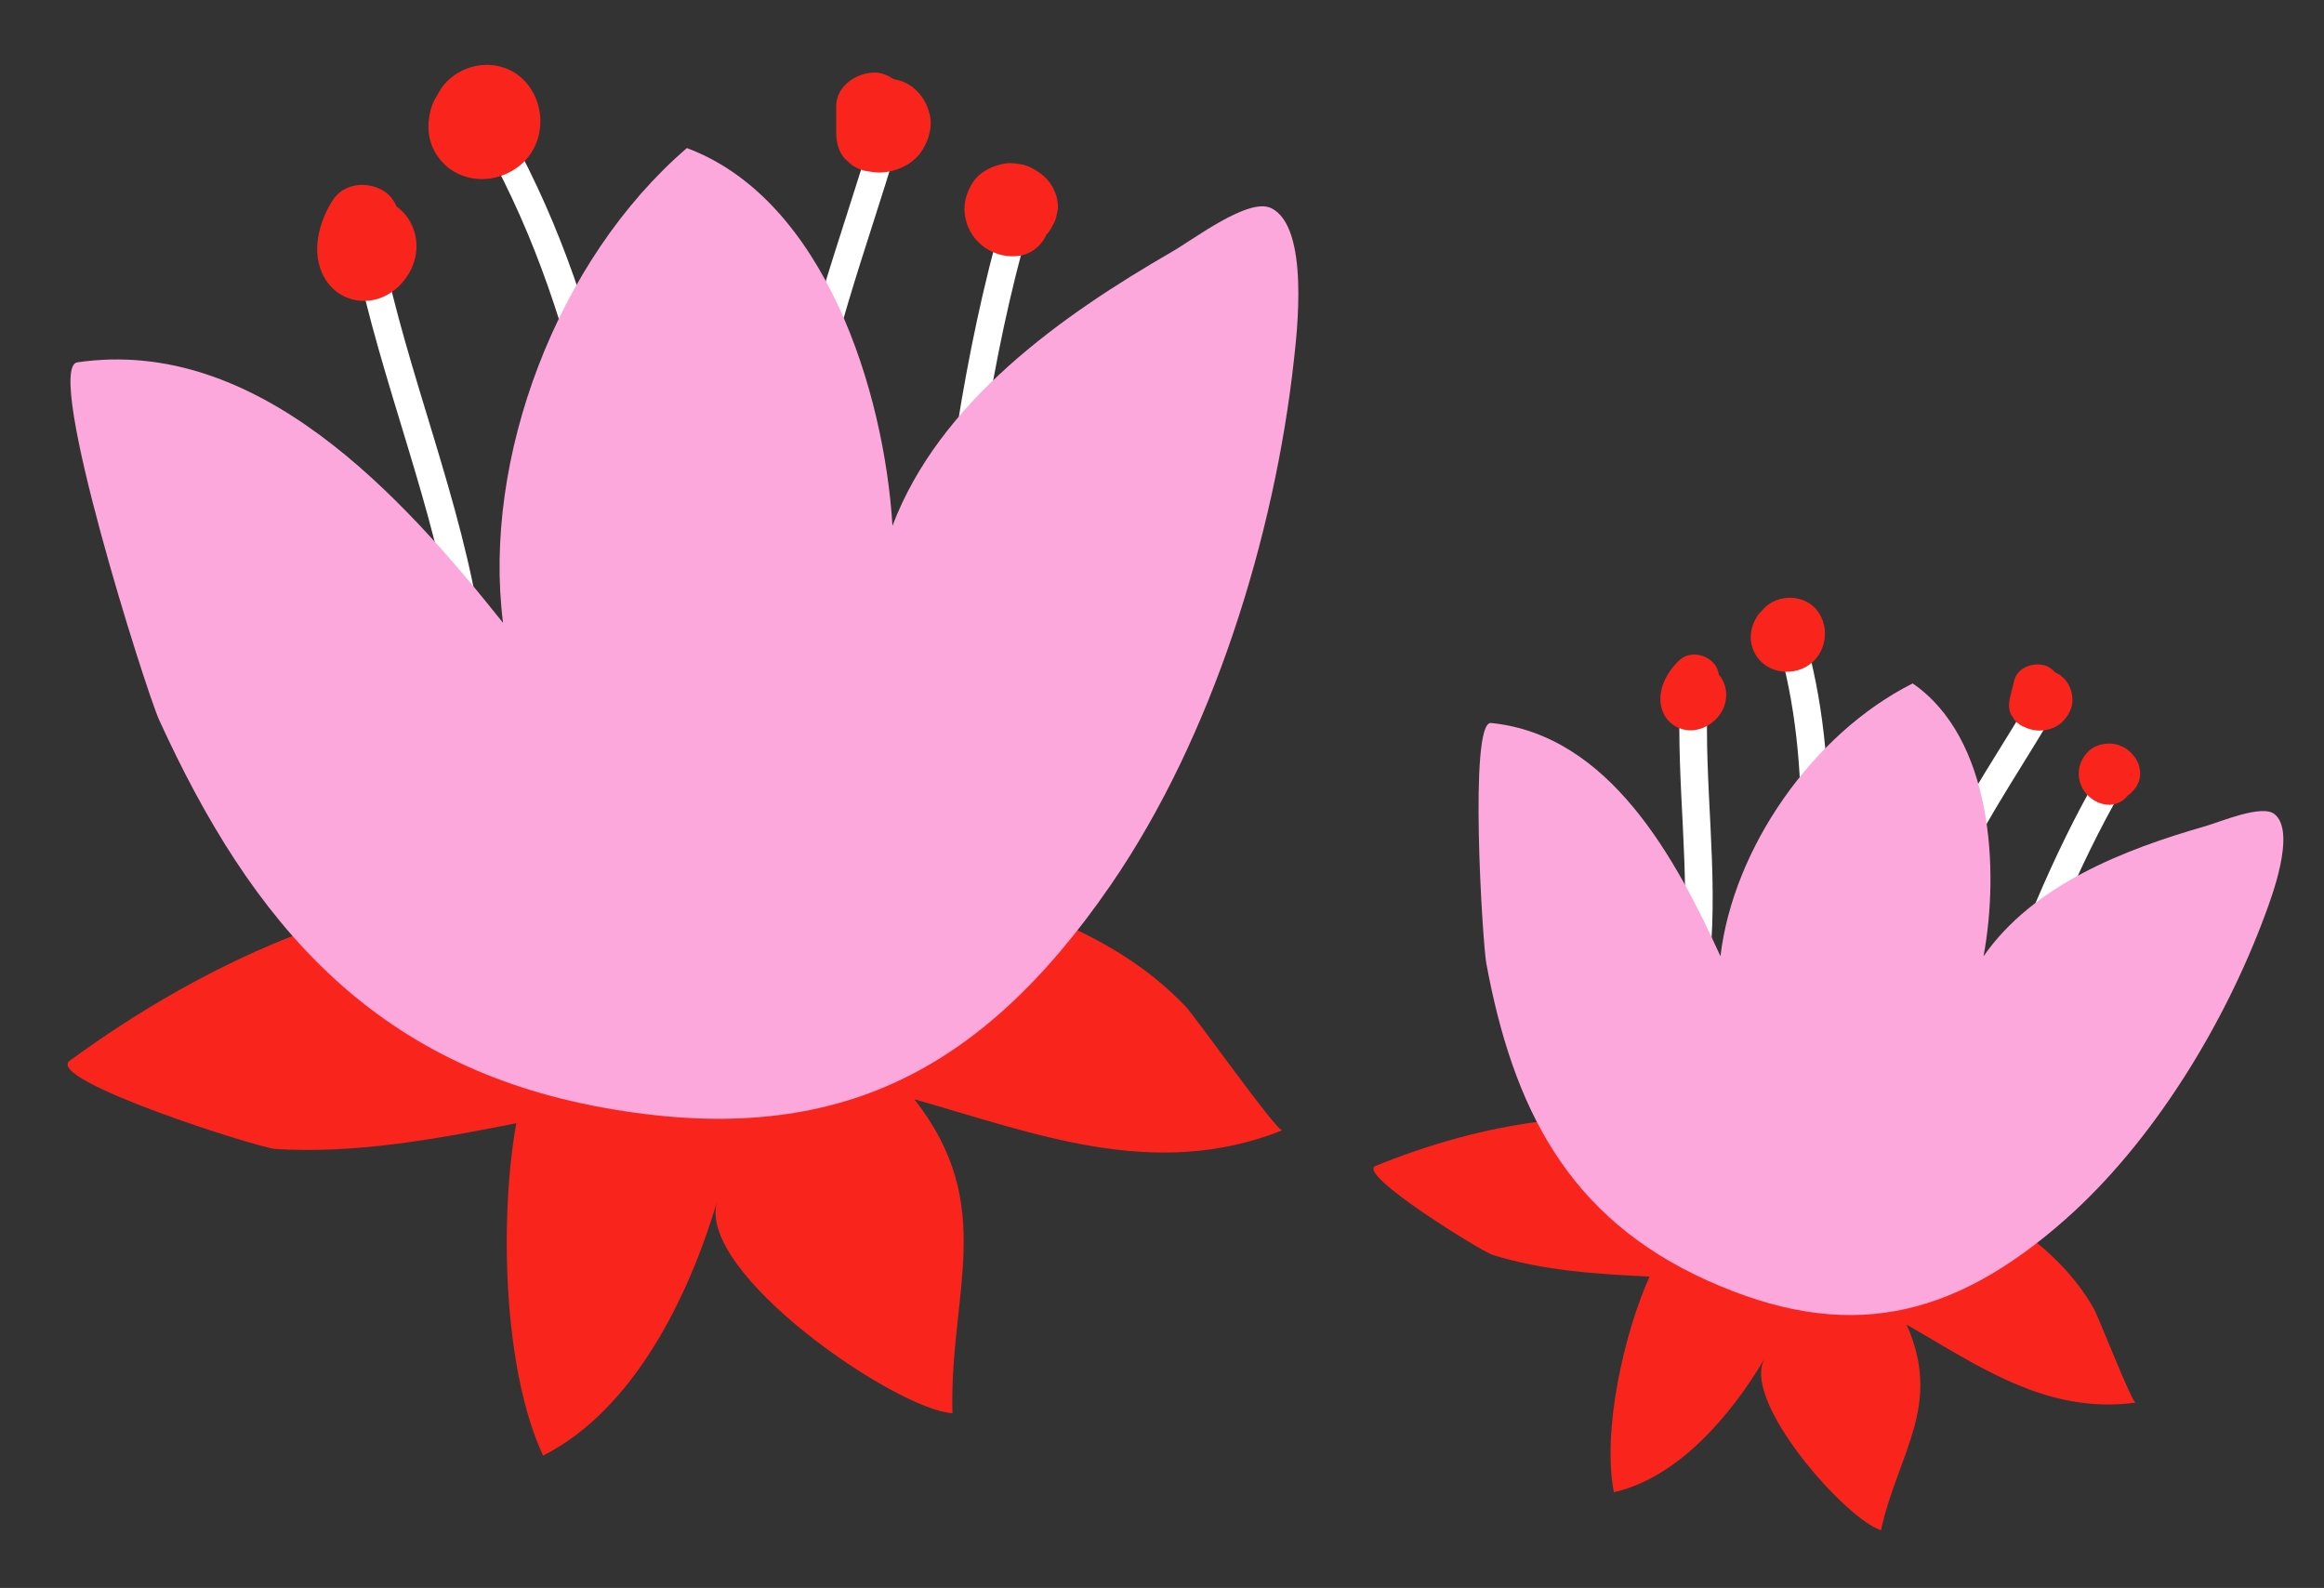 <?xml version="1.0" encoding="UTF-8"?> <svg xmlns="http://www.w3.org/2000/svg" width="101" height="69" viewBox="0 0 101 69" fill="none"><rect x="0" y="0" width="101" height="69" fill="#333333" stroke="none"/> <g clip-path="url(#clip0_211_1277)"> <path d="M24.633 39.059C17.189 37.695 8.737 41.904 3.03 46.092C1.904 46.917 11.228 49.881 11.985 49.928C15.507 50.14 19.011 49.485 22.438 48.808C21.709 52.869 21.848 59.49 23.603 63.249C27.548 61.253 29.935 56.346 31.164 52.206C30.241 55.302 38.955 61.267 41.392 61.406C41.255 56.15 43.37 52.396 39.738 47.767C44.983 49.253 50.171 51.328 55.73 49.114C55.505 49.201 51.973 44.2 51.515 43.724C49.787 41.92 47.85 40.834 45.574 39.848C40.612 37.702 36.045 39.93 31.501 42.405C29.407 40.561 27.077 39.518 24.64 39.07L24.633 39.059Z" fill="#F9251D"></path> <path d="M20.781 31.647C20.397 30.33 20.528 28.9 20.328 27.542C19.498 21.904 17.128 16.445 15.998 10.839" stroke="white" stroke-width="1.2" stroke-linecap="round" stroke-linejoin="round"></path> <path d="M40.404 30.963C40.905 30.021 40.896 28.8 41.01 27.758C41.713 21.52 42.424 15.641 44.166 9.557" stroke="white" stroke-width="1.2" stroke-linecap="round" stroke-linejoin="round"></path> <path d="M34.778 19.887C35.253 15.341 37.111 10.593 38.396 6.228" stroke="white" stroke-width="1.2" stroke-linecap="round" stroke-linejoin="round"></path> <path d="M26.24 18.693C25.141 14.164 23.899 10.18 21.609 6.027" stroke="white" stroke-width="1.2" stroke-linecap="round" stroke-linejoin="round"></path> <path d="M48.269 38.459C42.573 46.734 36.125 49.923 26.228 48.133C16.232 46.328 10.954 40.134 6.915 31.28C6.342 30.021 1.884 15.965 3.36 15.745C11.196 14.599 17.468 21.548 21.862 27.064C20.955 19.933 24.208 11.287 29.852 6.434C35.849 8.674 38.433 17.027 38.786 22.848C40.83 17.456 46.122 13.717 50.942 10.935C51.9 10.381 54.251 8.585 55.23 9.037C56.943 9.835 56.346 14.594 56.236 15.619C55.393 23.316 52.685 32.044 48.269 38.459Z" fill="#FCA8DC"></path> <path d="M45.828 8.306C45.628 7.8 45.215 7.481 44.742 7.254C44.565 7.167 44.353 7.132 44.164 7.106C43.97 7.076 43.756 7.085 43.566 7.126C43.072 7.227 42.562 7.49 42.279 7.924C41.981 8.388 41.846 8.9 41.951 9.452C42.056 10.008 42.38 10.467 42.813 10.768C42.831 10.778 42.842 10.783 42.859 10.793C43.28 11.067 43.796 11.197 44.324 11.11C44.819 11.031 45.215 10.705 45.443 10.274C45.453 10.252 45.457 10.229 45.471 10.206C45.533 10.135 45.594 10.065 45.643 9.984C45.732 9.839 45.82 9.678 45.88 9.519C45.909 9.379 45.943 9.238 45.972 9.103C45.991 8.826 45.945 8.558 45.828 8.301L45.828 8.306Z" fill="#F9251D"></path> <path d="M40.391 4.927C40.237 4.301 39.808 3.762 39.192 3.529C39.079 3.487 38.962 3.462 38.845 3.442C38.608 3.282 38.33 3.163 38.065 3.154C37.254 3.128 36.338 3.723 36.34 4.619C36.338 4.989 36.343 5.365 36.341 5.736C36.342 6.139 36.422 6.571 36.708 6.883C36.808 6.975 36.908 7.073 37.014 7.165C37.256 7.331 37.522 7.428 37.816 7.458C38.659 7.625 39.661 7.234 40.104 6.49C40.385 6.017 40.534 5.475 40.397 4.932L40.391 4.927Z" fill="#F9251D"></path> <path d="M22.9 3.63C21.823 2.323 19.722 2.675 19.01 4.129C18.92 4.268 18.837 4.418 18.777 4.582C18.566 5.184 18.55 5.898 18.839 6.481C19.531 7.881 21.263 8.158 22.483 7.276C23.657 6.425 23.802 4.728 22.9 3.63Z" fill="#F9251D"></path> <path d="M17.227 8.966C17.121 8.708 16.951 8.477 16.697 8.312C15.994 7.858 14.954 7.942 14.467 8.69C13.851 9.64 13.508 10.963 14.072 12.019C14.496 12.808 15.345 13.207 16.224 13.035C16.93 12.897 17.511 12.381 17.836 11.761C18.36 10.762 18.079 9.576 17.233 8.971L17.227 8.966Z" fill="#F9251D"></path> </g> <g clip-path="url(#clip1_211_1277)"> <path d="M74.632 49.62C70.113 47.571 64.07 48.907 59.776 50.666C58.929 51.012 64.388 54.376 64.863 54.526C67.069 55.219 69.402 55.359 71.688 55.472C70.581 57.939 69.619 62.172 70.139 64.842C72.964 64.198 75.261 61.456 76.699 59.018C75.621 60.84 80.217 66.016 81.745 66.491C82.492 63.127 84.433 61.075 82.857 57.555C85.957 59.331 88.927 61.474 92.814 60.948C92.657 60.968 91.204 57.227 90.989 56.851C90.176 55.43 89.116 54.432 87.825 53.444C85.01 51.291 81.752 51.984 78.469 52.837C77.429 51.332 76.113 50.299 74.634 49.627L74.632 49.62Z" fill="#F9251D"></path> <path d="M73.354 44.294C73.319 43.395 73.629 42.506 73.717 41.611C74.084 37.893 73.443 34.046 73.613 30.301" stroke="white" stroke-width="1.2" stroke-linecap="round" stroke-linejoin="round"></path> <path d="M85.947 46.972C86.415 46.453 86.604 45.674 86.842 45.03C88.278 41.174 89.663 37.547 91.737 33.954" stroke="white" stroke-width="1.2" stroke-linecap="round" stroke-linejoin="round"></path> <path d="M84.125 39.035C85.147 36.219 87.082 33.494 88.592 30.922" stroke="white" stroke-width="1.2" stroke-linecap="round" stroke-linejoin="round"></path> <path d="M78.883 36.921C78.903 33.866 78.744 31.135 77.947 28.13" stroke="white" stroke-width="1.2" stroke-linecap="round" stroke-linejoin="round"></path> <path d="M89.757 52.988C84.822 57.347 80.215 58.352 74.204 55.644C68.133 52.91 65.758 48.133 64.594 41.861C64.43 40.969 63.824 31.322 64.798 31.416C69.963 31.931 72.85 37.346 74.77 41.551C75.324 36.871 78.765 31.889 83.124 29.697C86.584 32.073 86.902 37.796 86.203 41.554C88.358 38.449 92.317 36.911 95.824 35.906C96.521 35.705 98.302 34.936 98.852 35.378C99.815 36.158 98.68 39.09 98.448 39.725C96.691 44.486 93.584 49.608 89.757 52.988Z" fill="#FCA8DC"></path> <path d="M92.992 33.423C92.945 33.069 92.732 32.8 92.468 32.581C92.369 32.498 92.24 32.442 92.124 32.396C92.005 32.346 91.867 32.318 91.74 32.313C91.41 32.299 91.044 32.385 90.795 32.617C90.532 32.864 90.365 33.169 90.344 33.536C90.322 33.907 90.456 34.25 90.684 34.511C90.693 34.52 90.7 34.524 90.709 34.533C90.933 34.775 91.241 34.939 91.59 34.968C91.918 34.996 92.221 34.851 92.435 34.614C92.444 34.6 92.45 34.587 92.463 34.575C92.514 34.539 92.564 34.504 92.608 34.46C92.687 34.383 92.769 34.294 92.832 34.203C92.873 34.118 92.917 34.034 92.957 33.953C93.013 33.779 93.026 33.601 92.993 33.419L92.992 33.423Z" fill="#F9251D"></path> <path d="M90.065 30.411C90.066 29.989 89.879 29.578 89.524 29.331C89.459 29.287 89.388 29.252 89.317 29.221C89.192 29.082 89.034 28.962 88.867 28.914C88.355 28.769 87.678 29.002 87.537 29.572C87.477 29.808 87.421 30.047 87.361 30.283C87.297 30.54 87.279 30.827 87.412 31.07C87.461 31.145 87.509 31.224 87.562 31.299C87.69 31.443 87.843 31.547 88.026 31.612C88.535 31.852 89.234 31.763 89.635 31.36C89.888 31.103 90.069 30.782 90.068 30.415L90.065 30.411Z" fill="#F9251D"></path> <path d="M79.15 26.811C78.672 25.809 77.28 25.699 76.596 26.512C76.517 26.586 76.441 26.668 76.376 26.763C76.147 27.112 76.023 27.564 76.115 27.98C76.333 28.98 77.39 29.431 78.306 29.064C79.188 28.709 79.549 27.653 79.15 26.811Z" fill="#F9251D"></path> <path d="M74.696 29.305C74.669 29.124 74.598 28.95 74.463 28.805C74.087 28.405 73.412 28.293 72.984 28.691C72.442 29.198 72.014 29.985 72.205 30.746C72.35 31.315 72.826 31.704 73.413 31.734C73.883 31.758 74.335 31.522 74.64 31.179C75.132 30.627 75.141 29.828 74.699 29.309L74.696 29.305Z" fill="#F9251D"></path> </g> <defs> <clipPath id="clip0_211_1277"> <rect width="55.731" height="60.454" fill="white" transform="translate(0 4.295) rotate(-4.008)"></rect> </clipPath> <clipPath id="clip1_211_1277"> <rect width="36.532" height="39.628" fill="white" transform="translate(64.478 23.6) rotate(9.998)"></rect> </clipPath> </defs> </svg> 
